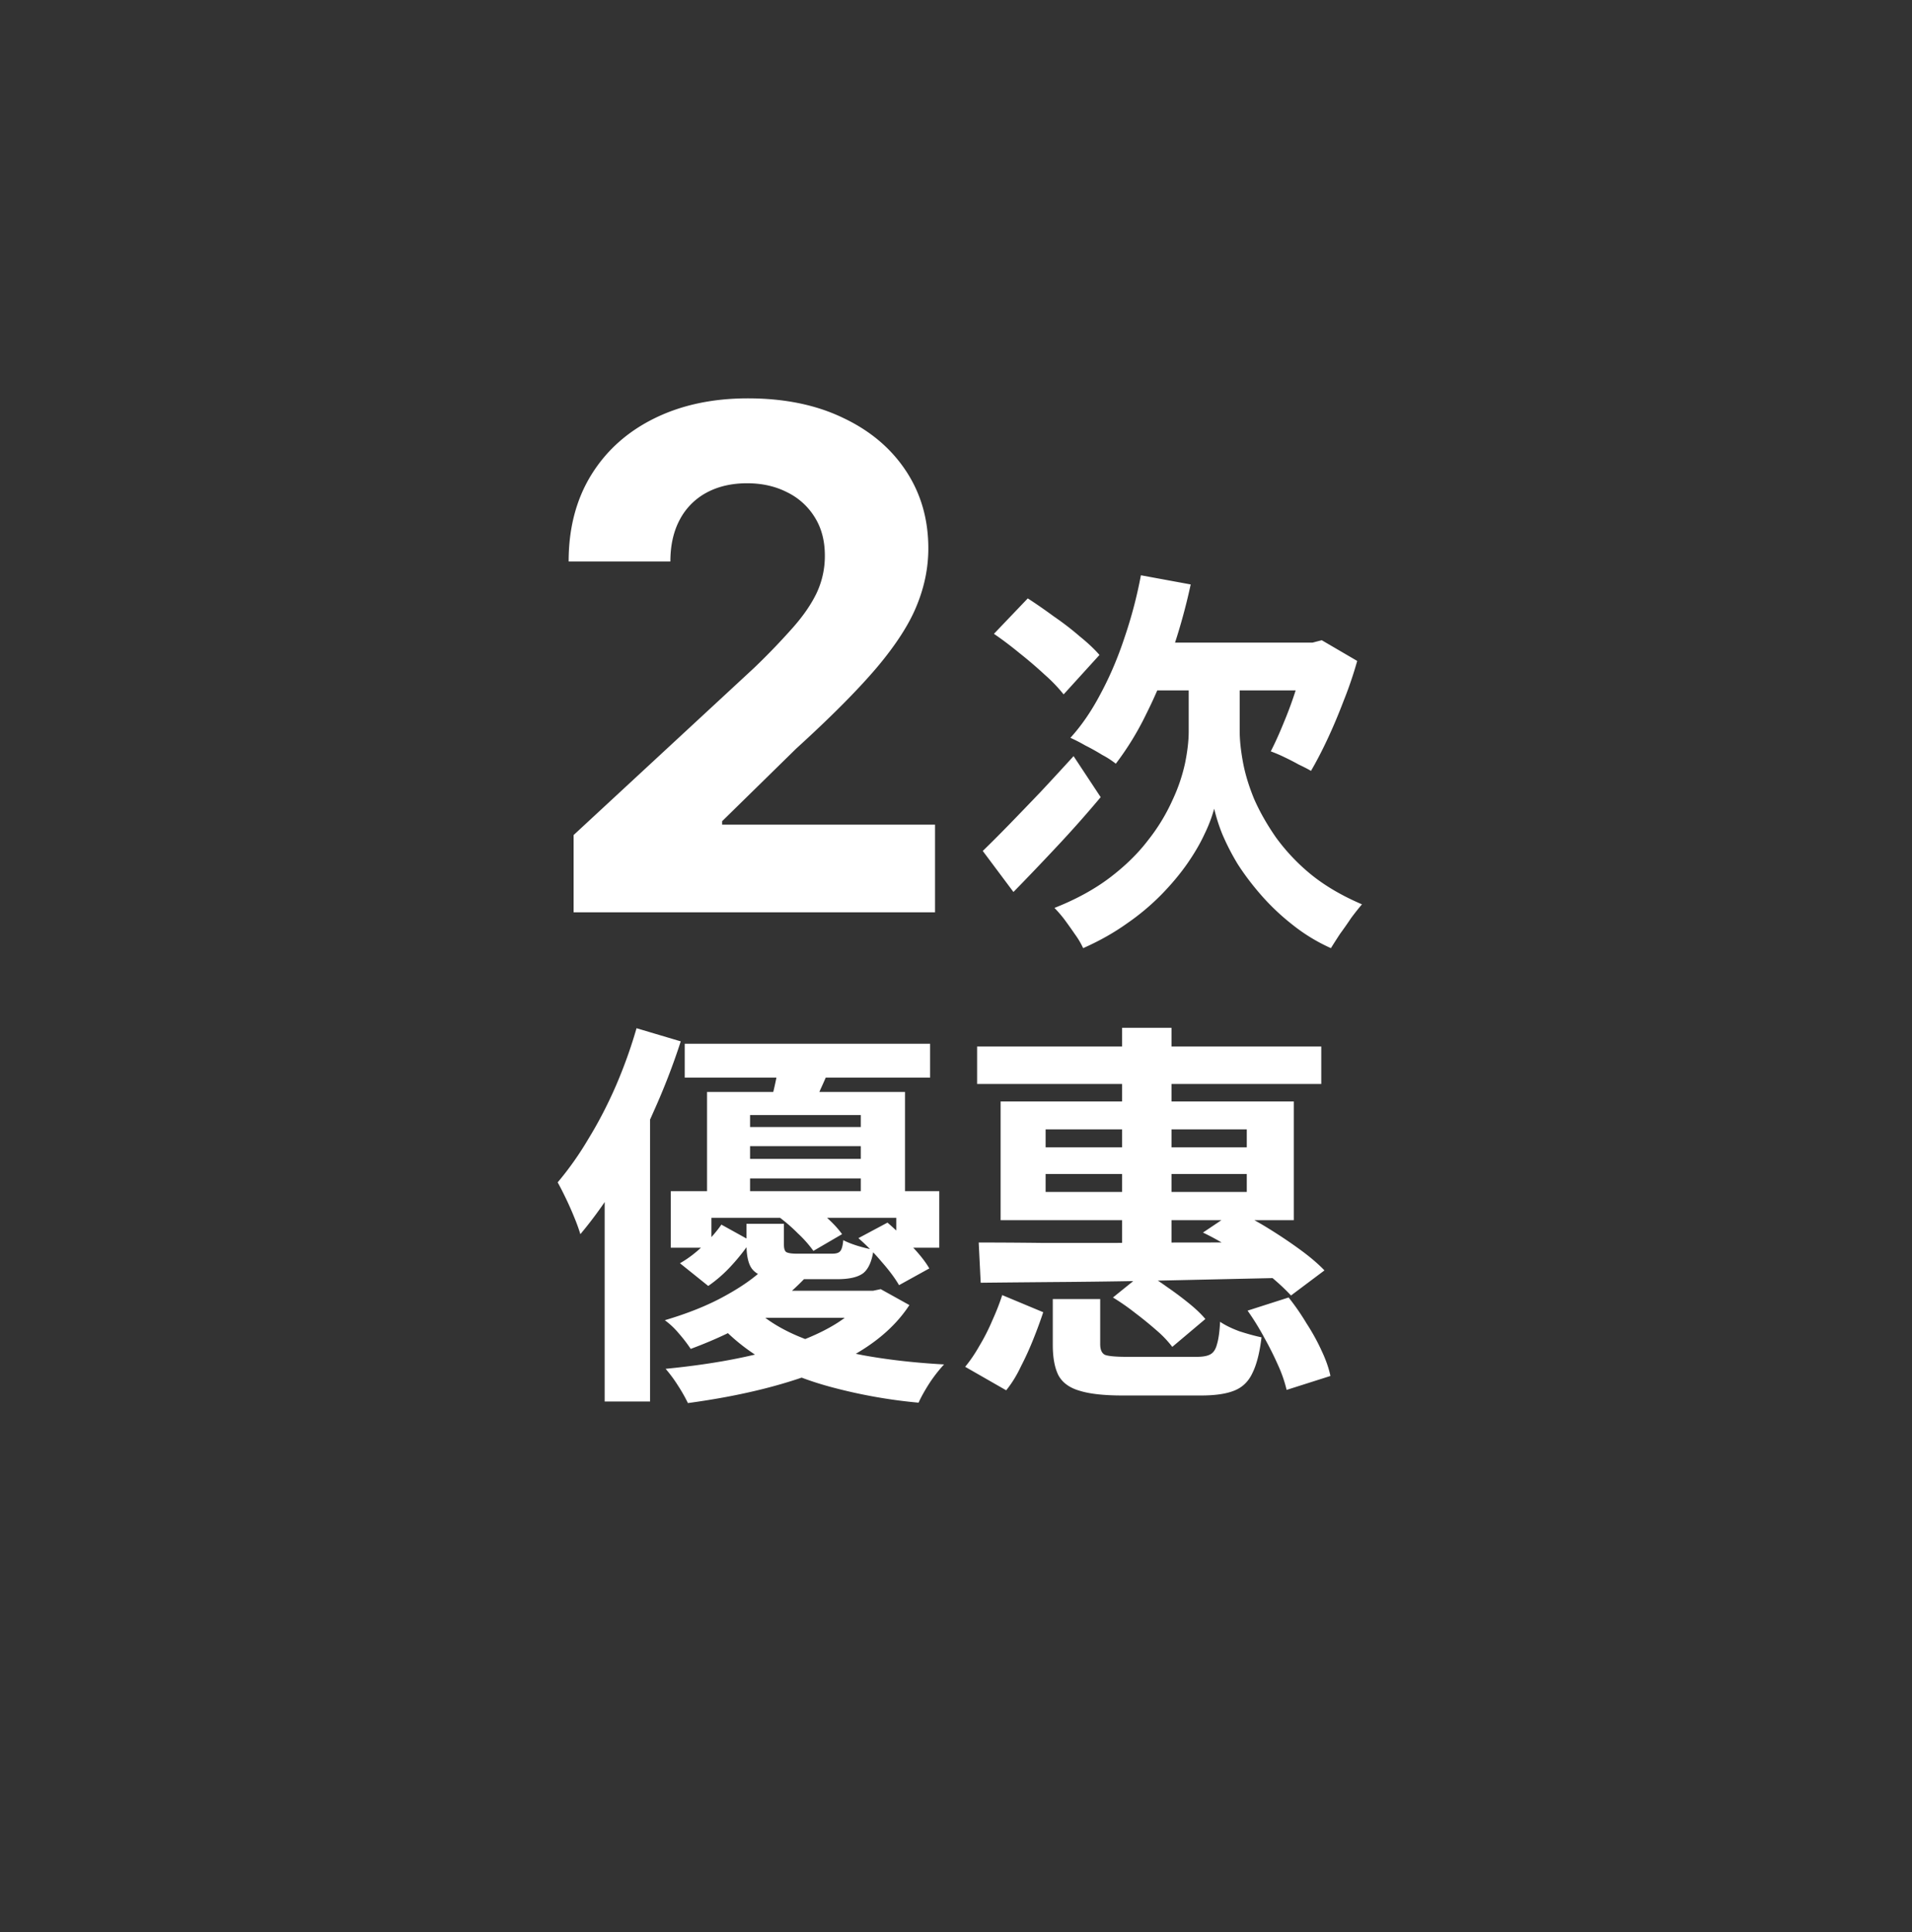 <svg width="96" height="97" viewBox="0 0 96 97" fill="none" xmlns="http://www.w3.org/2000/svg"><rect x="0" y="0" width="96" height="97" fill="#333333" stroke="none"/><path d="M49.06 52.542h17.28v1.88H49.06v-1.88zm7.28-.94h2.48v11.54h-2.48v-11.54zm-3.84 7.34v.9h10.1v-.9H52.5zm0-2.24v.9h10.1v-.9H52.5zm-2.26-1.4h14.72v5.96H50.24v-5.96zm10.16 6.58l1.64-1.1c.548.253 1.1.553 1.66.9.56.346 1.088.7 1.58 1.06.494.36.9.706 1.22 1.04l-1.68 1.26c-.32-.347-.72-.714-1.2-1.1a16.5 16.5 0 00-1.58-1.12 13.096 13.096 0 00-1.64-.94zm-11.26.5c.934 0 1.988.006 3.16.02h3.76c1.334-.014 2.694-.02 4.08-.02 1.4 0 2.788-.014 4.16-.04l-.12 1.82-5.42.12c-1.812.04-3.54.066-5.18.08-1.626.013-3.072.026-4.34.04l-.1-2.02zm3.72 2.84h2.38v2.26c0 .28.08.46.24.54.174.066.548.1 1.12.1h3.48c.308 0 .534-.04.68-.12.16-.08.274-.247.34-.5.08-.254.134-.634.16-1.14.254.173.58.333.98.48.414.133.78.233 1.1.3-.092.773-.246 1.373-.46 1.8-.2.426-.506.72-.92.88-.4.16-.952.24-1.66.24h-3.94c-.932 0-1.652-.08-2.16-.24-.506-.147-.86-.407-1.06-.78-.186-.374-.28-.88-.28-1.52v-2.3zm3.02-.08l1.56-1.26c.374.2.754.44 1.14.72.388.266.754.54 1.1.82.348.28.628.546.84.8l-1.66 1.4a5.388 5.388 0 00-.78-.82 19.132 19.132 0 00-1.08-.88 11.321 11.321 0 00-1.12-.78zm6.76.66l2.06-.66c.32.4.62.833.9 1.3.294.453.548.913.76 1.38.214.453.36.873.44 1.26l-2.2.7a6.65 6.65 0 00-.42-1.22 16.6 16.6 0 00-.7-1.4 13.129 13.129 0 00-.84-1.36zm-12.32-.78l2.06.86c-.146.44-.312.893-.5 1.36-.186.466-.392.92-.62 1.36-.212.453-.46.853-.74 1.2l-2.06-1.18c.254-.307.494-.66.72-1.06.24-.4.454-.82.64-1.26.2-.44.368-.867.5-1.28zM34.38 52.403H46.7v1.7H34.38v-1.7zm2.34 4.18h7.54v.96h-7.54v-.96zm0 1.6h7.54v.98h-7.54v-.98zm-1.22-3.36h9.94v5.54h-2.22v-4.38h-5.56v4.38H35.5v-5.54zm-1.82 4.98h13.48v2.84H45v-1.5h-9.28v1.5h-2.04v-2.84zm2.54 1.68l1.48.82a9.915 9.915 0 01-.94 1.2 6.838 6.838 0 01-1.2 1.06l-1.42-1.14c.4-.227.787-.52 1.16-.88.373-.36.68-.713.92-1.06zm1.26-.04h1.88v1.04c0 .2.04.327.12.38.093.053.273.08.54.08h1.76c.2 0 .333-.04.4-.12.08-.08.133-.267.16-.56.173.093.407.187.7.28.307.093.58.16.82.2-.08.573-.253.967-.52 1.18-.267.2-.7.3-1.3.3h-2.3c-.6 0-1.067-.047-1.4-.14-.333-.107-.56-.287-.68-.54-.12-.253-.18-.607-.18-1.06v-1.04zm1.58-.38l1.36-.78c.347.213.693.48 1.04.8.347.307.62.6.82.88l-1.44.84a5.915 5.915 0 00-.78-.88 8.2 8.2 0 00-1-.86zm4.04 1.1l1.46-.78c.387.333.78.713 1.18 1.14.413.427.72.813.92 1.16l-1.52.84c-.2-.347-.493-.74-.88-1.18a10.858 10.858 0 00-1.16-1.18zm-4.7 1.48l2.1.44a12.5 12.5 0 01-2.48 2.04c-.933.587-2.047 1.12-3.34 1.6a7.324 7.324 0 00-.6-.78 3.87 3.87 0 00-.7-.66c1.173-.347 2.18-.753 3.02-1.22.853-.467 1.52-.94 2-1.42zm5 1.16h.44l.38-.08 1.44.8c-.853 1.307-2.233 2.36-4.14 3.16-1.893.8-4.22 1.387-6.98 1.76a8.166 8.166 0 00-.5-.88 6.886 6.886 0 00-.62-.84c2.6-.253 4.767-.687 6.5-1.3 1.733-.627 2.893-1.38 3.48-2.26v-.36zm-5.68.74c.573.6 1.34 1.107 2.3 1.52.973.413 2.08.74 3.32.98 1.253.227 2.607.38 4.06.46a7.4 7.4 0 00-.72.92c-.24.373-.427.707-.56 1a25.915 25.915 0 01-4.22-.74c-1.293-.333-2.453-.787-3.48-1.36a9.655 9.655 0 01-2.58-2.14l1.88-.64zm.3-.74h5.94v1.36h-7.28l1.34-1.36zm1.1-11.62l2.6.3c-.173.427-.347.827-.52 1.2l-.42.98-2.08-.36c.093-.333.18-.693.26-1.08.08-.387.133-.733.16-1.04zm-7.16-1.56l2.22.66a34.004 34.004 0 01-1.36 3.52 32.079 32.079 0 01-1.72 3.38 20.348 20.348 0 01-1.96 2.78 8.715 8.715 0 00-.28-.78 16.31 16.31 0 00-.44-1c-.16-.333-.3-.607-.42-.82a16.035 16.035 0 001.54-2.18c.507-.827.967-1.713 1.38-2.66.413-.96.76-1.927 1.04-2.9zm-1.6 5.5l2.22-2.22.06.04v15.42h-2.28v-13.24zm26.924-28.24l2.5.46a29.837 29.837 0 01-.96 3.44 23.216 23.216 0 01-1.28 3.08 14.583 14.583 0 01-1.52 2.48 4.323 4.323 0 00-.68-.44c-.28-.173-.567-.334-.86-.48a7.944 7.944 0 00-.74-.38c.56-.614 1.066-1.353 1.52-2.22.466-.867.866-1.807 1.2-2.82.346-1.014.62-2.053.82-3.12zm3.7 5.62h1.26v2.2c0 .44.053.953.16 1.54.106.587.293 1.206.56 1.86.28.64.646 1.286 1.1 1.94a9.957 9.957 0 001.76 1.86c.706.573 1.56 1.073 2.56 1.5-.16.187-.34.413-.54.68-.187.28-.374.547-.56.8a40.31 40.31 0 00-.46.72 8.953 8.953 0 01-1.96-1.2 11.478 11.478 0 01-1.54-1.46c-.454-.52-.847-1.04-1.18-1.56a11.84 11.84 0 01-.78-1.52 8.86 8.86 0 01-.4-1.26 7.37 7.37 0 01-.48 1.26c-.214.467-.5.96-.86 1.48s-.794 1.04-1.3 1.56a11.855 11.855 0 01-1.74 1.46c-.654.467-1.387.88-2.2 1.24a3.997 3.997 0 00-.4-.68 26.927 26.927 0 00-.54-.76 6.347 6.347 0 00-.5-.58c1.08-.427 2.006-.933 2.78-1.52.773-.587 1.413-1.214 1.92-1.88a9.48 9.48 0 001.22-2 8.72 8.72 0 00.64-1.88c.12-.6.18-1.127.18-1.58v-2.22h1.3zm-11.64 8.22c.373-.36.806-.794 1.3-1.3.506-.52 1.04-1.074 1.6-1.66.56-.6 1.113-1.2 1.66-1.8l1.36 2.06a59.05 59.05 0 01-2.2 2.48c-.774.827-1.5 1.587-2.18 2.28l-1.54-2.06zm.56-10.9l1.7-1.78c.413.267.846.567 1.3.9.466.32.9.653 1.3 1 .413.333.746.646 1 .94l-1.8 1.98a7.739 7.739 0 00-.94-.98 21.37 21.37 0 00-1.26-1.08c-.454-.373-.887-.7-1.3-.98zm8.24.44h8.22v2.4h-9.4l1.18-2.4zm7.42 0h.34l.46-.12 1.78 1.04a19.676 19.676 0 01-.68 2c-.254.666-.52 1.3-.8 1.9-.28.6-.56 1.14-.84 1.62-.16-.094-.367-.2-.62-.32-.24-.134-.487-.26-.74-.38a7.405 7.405 0 00-.66-.28c.213-.413.433-.9.66-1.46.24-.573.453-1.16.64-1.76.2-.614.353-1.18.46-1.7v-.54zM28.8 45.803v-3.878l9.06-8.39a34.28 34.28 0 001.939-2.013c.53-.597.932-1.181 1.206-1.753a4.35 4.35 0 00.41-1.877c0-.745-.17-1.387-.51-1.926a3.345 3.345 0 00-1.392-1.255c-.588-.299-1.255-.448-2-.448-.78 0-1.46.158-2.04.472a3.256 3.256 0 00-1.342 1.355c-.315.588-.472 1.289-.472 2.1h-5.108c0-1.665.377-3.11 1.13-4.337.755-1.226 1.811-2.175 3.17-2.846C34.211 20.336 35.776 20 37.55 20c1.823 0 3.41.323 4.76.97 1.36.638 2.416 1.524 3.17 2.66.754 1.134 1.131 2.435 1.131 3.902 0 .961-.19 1.91-.572 2.846-.372.936-1.04 1.976-2 3.12-.962 1.135-2.317 2.498-4.065 4.089l-3.716 3.642v.174h10.689v4.4H28.799z" fill="#fff"/></svg>